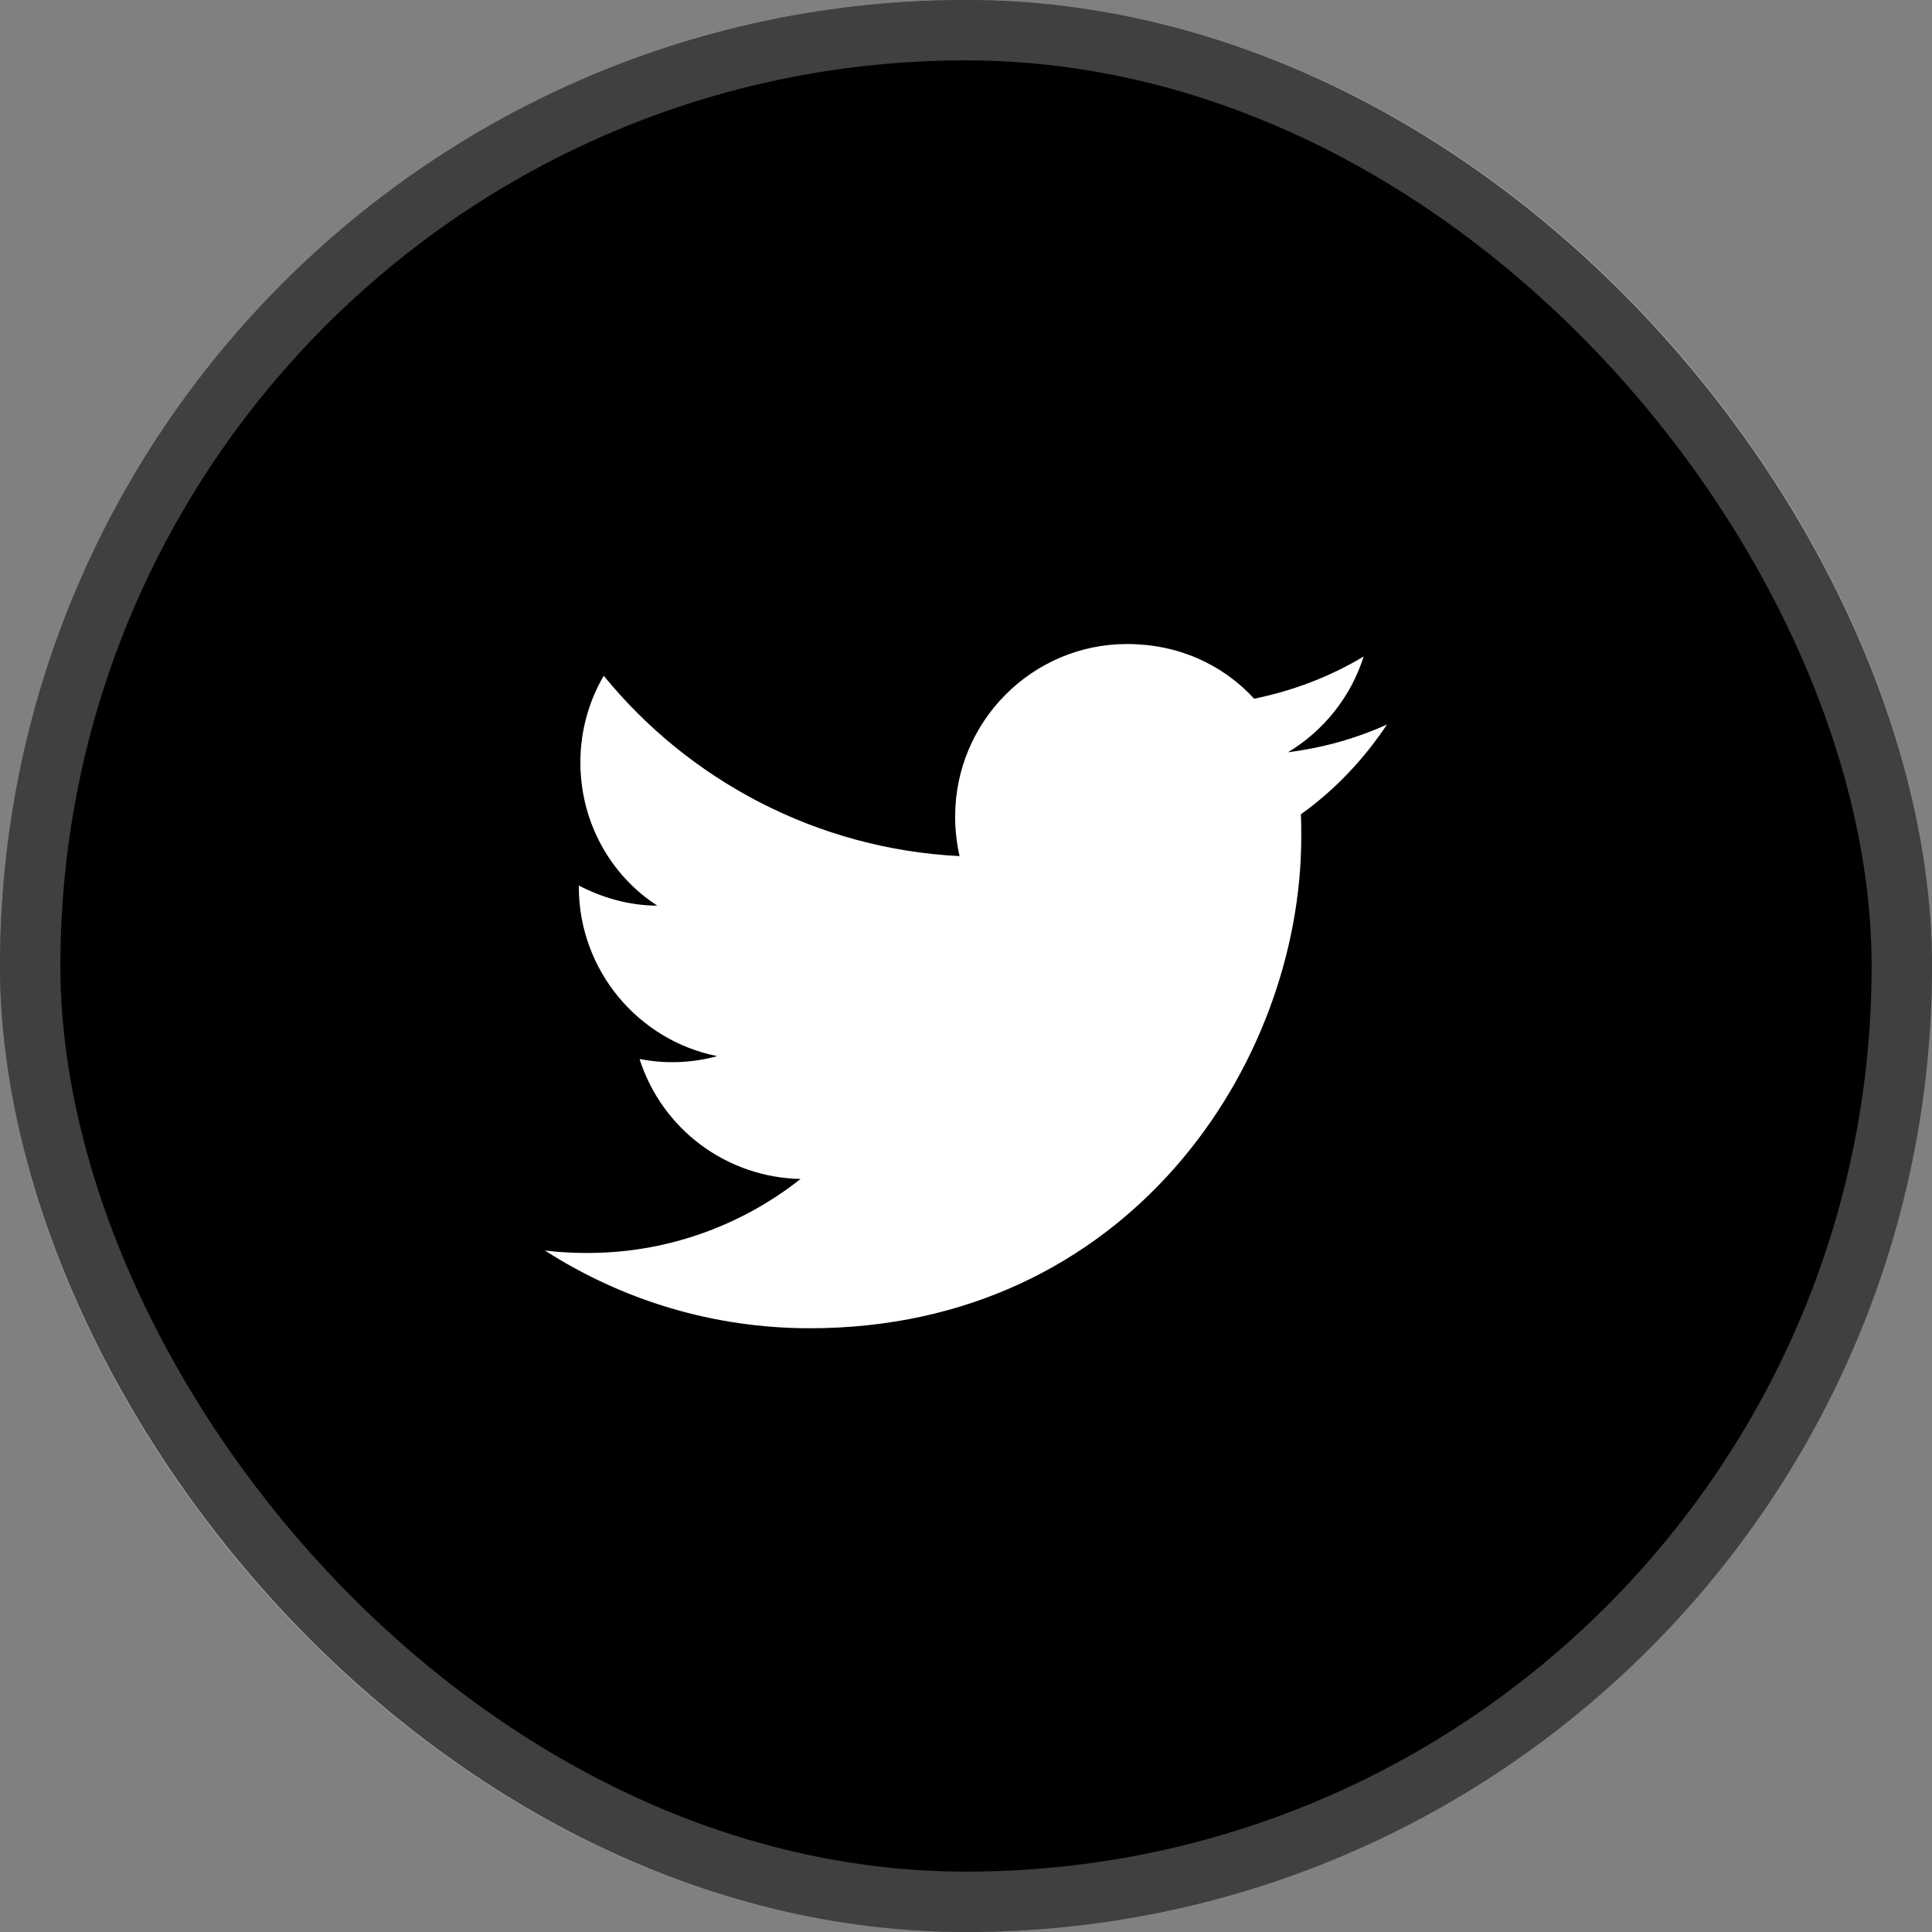 <svg width="32" height="32" viewBox="0 0 32 32" fill="none" xmlns="http://www.w3.org/2000/svg">
<rect x="0" y="0" width="32" height="32" fill="#808080" stroke="none"/>
<rect width="32" height="32" rx="16" fill="black"/>
<rect x="0.5" y="0.5" width="31" height="31" rx="15.5" stroke="white" stroke-opacity="0.25"/>
<path d="M22.973 12C22.46 12.233 21.907 12.387 21.333 12.46C21.92 12.107 22.373 11.547 22.587 10.873C22.033 11.207 21.42 11.44 20.773 11.573C20.247 11 19.507 10.667 18.667 10.667C17.1 10.667 15.82 11.947 15.82 13.527C15.82 13.753 15.847 13.973 15.893 14.18C13.52 14.06 11.407 12.92 10 11.193C9.753 11.613 9.613 12.107 9.613 12.627C9.613 13.62 10.113 14.5 10.887 15C10.413 15 9.973 14.867 9.587 14.667V14.687C9.587 16.073 10.573 17.233 11.88 17.493C11.46 17.608 11.02 17.624 10.593 17.54C10.774 18.108 11.129 18.606 11.607 18.962C12.086 19.318 12.664 19.516 13.26 19.527C12.249 20.327 10.996 20.76 9.707 20.753C9.48 20.753 9.253 20.74 9.027 20.713C10.293 21.527 11.8 22 13.413 22C18.667 22 21.553 17.64 21.553 13.86C21.553 13.733 21.553 13.613 21.547 13.487C22.107 13.087 22.587 12.58 22.973 12Z" fill="white"/>
</svg>
